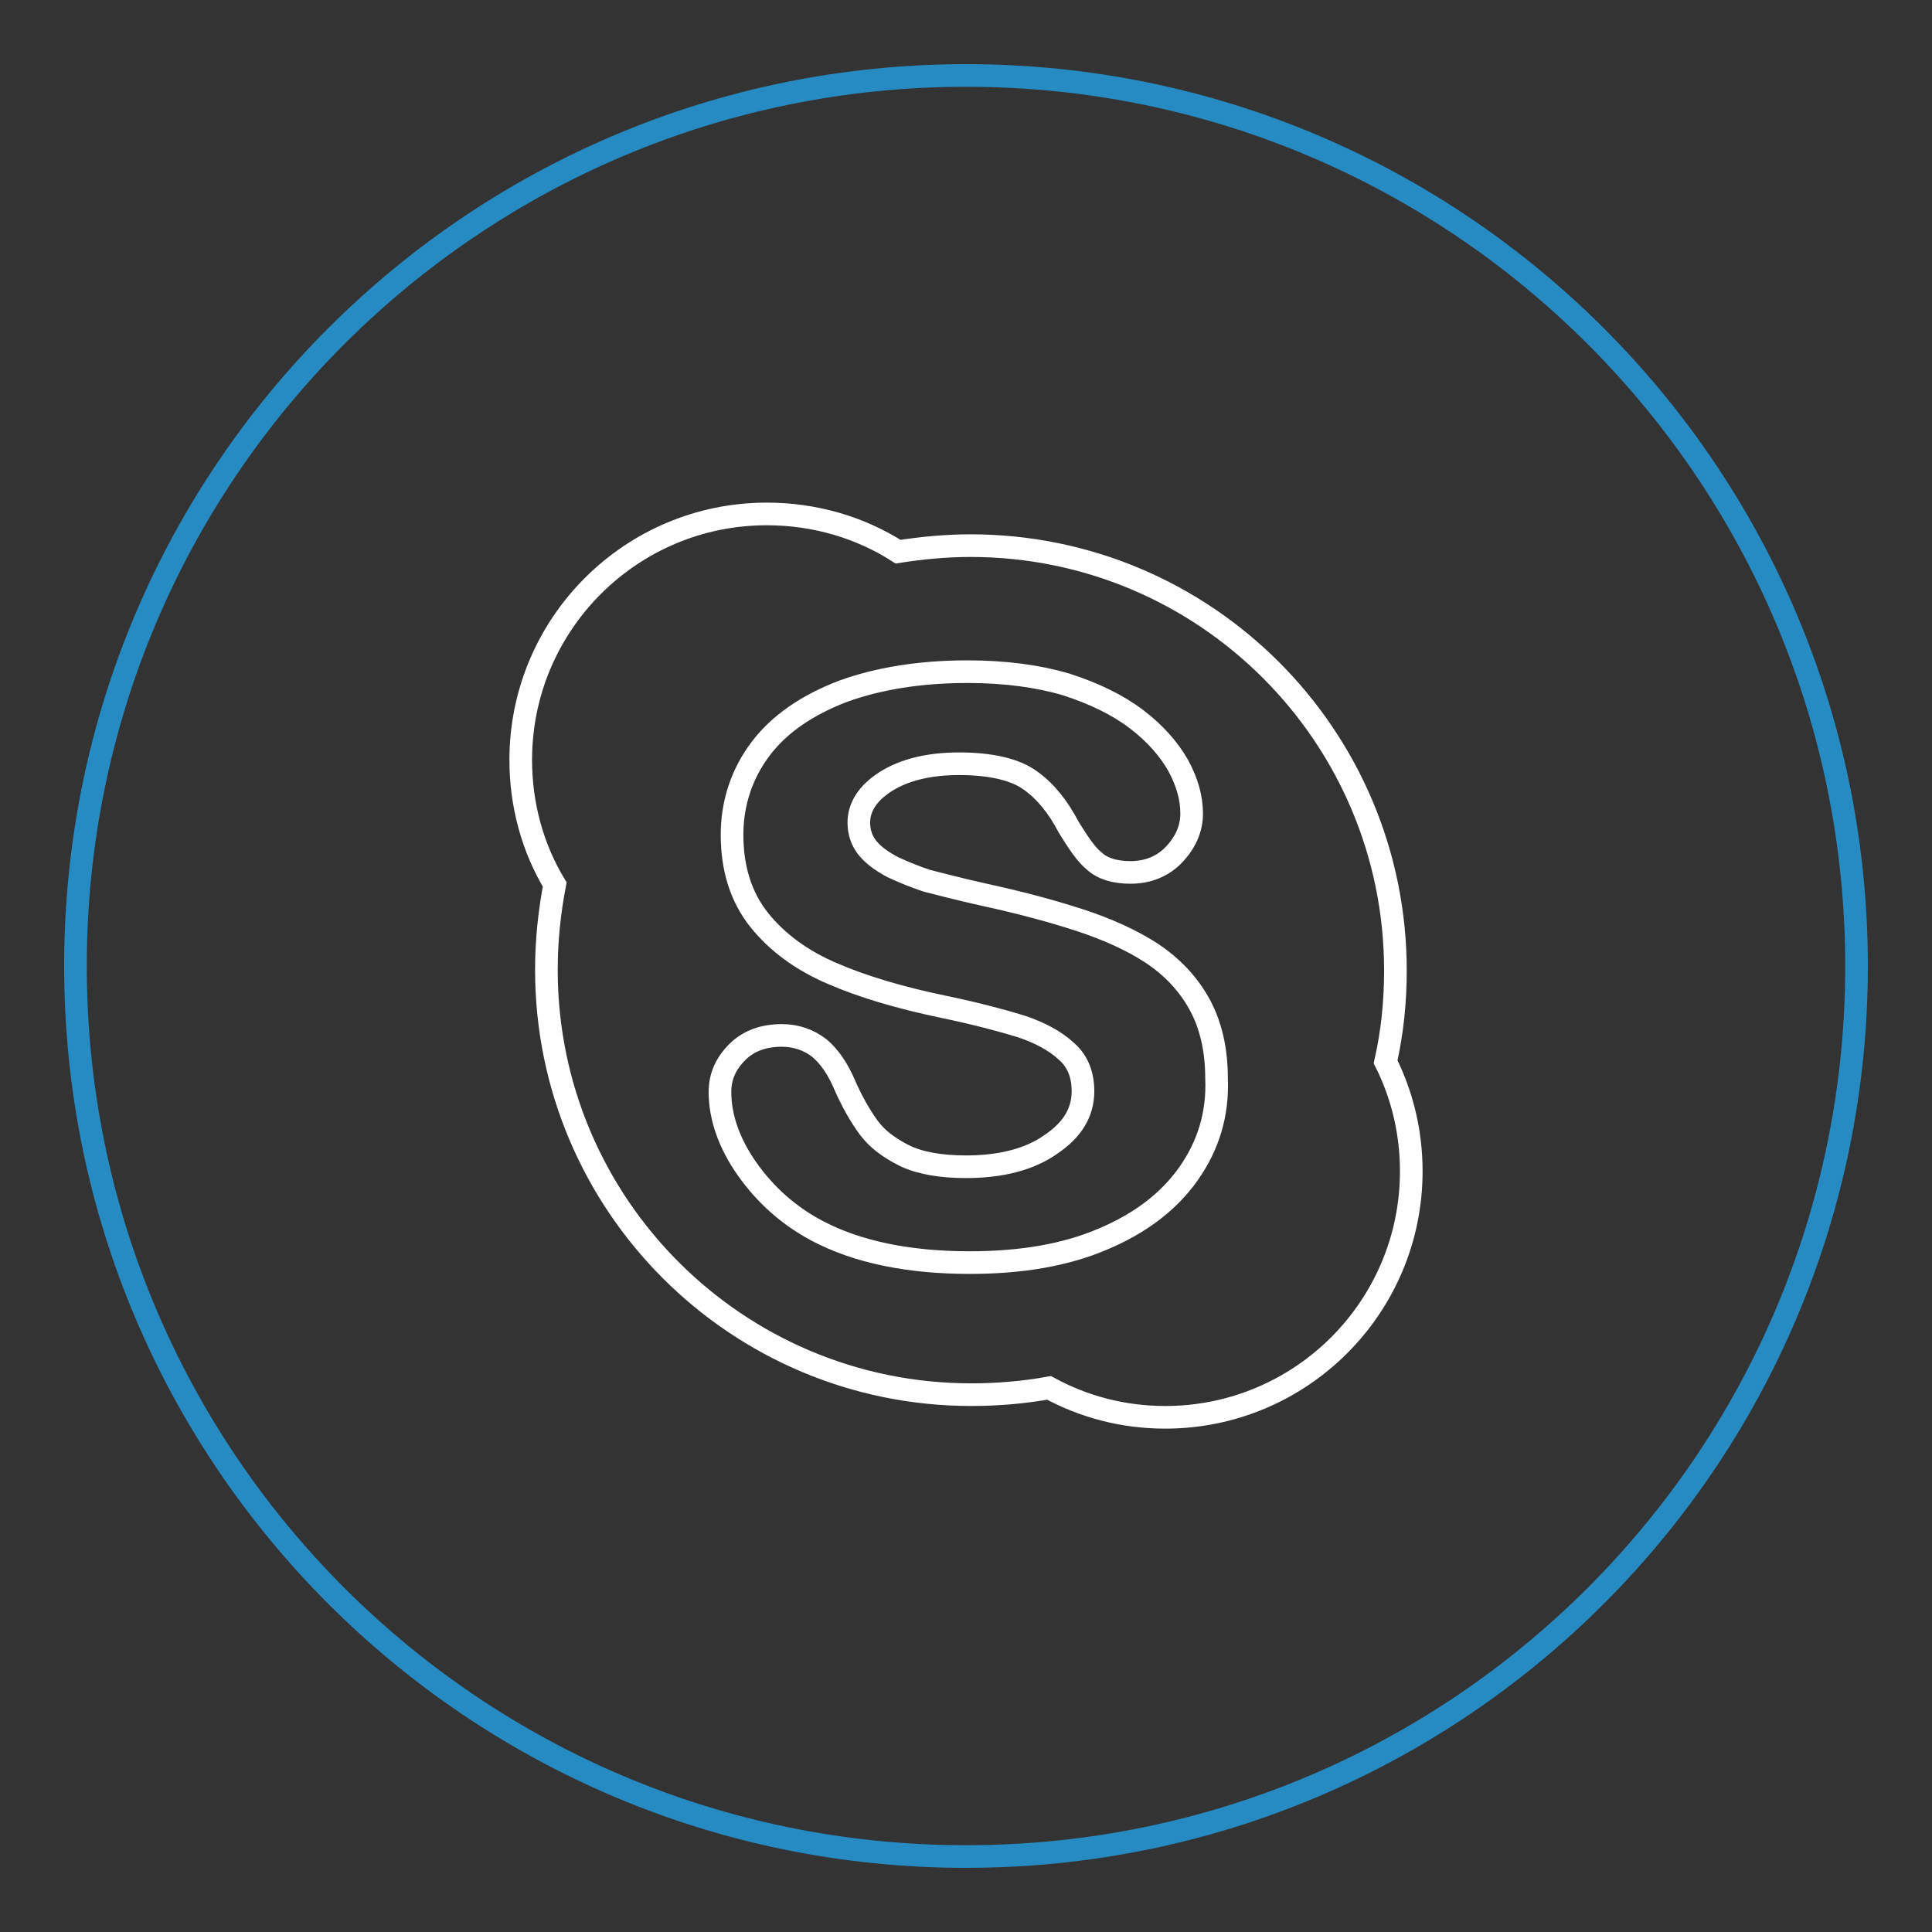 <?xml version="1.0" encoding="utf-8"?>
<!-- Svg Vector Icons : http://www.onlinewebfonts.com/icon -->
<!DOCTYPE svg PUBLIC "-//W3C//DTD SVG 1.1//EN" "http://www.w3.org/Graphics/SVG/1.1/DTD/svg11.dtd">
<svg version="1.1" xmlns="http://www.w3.org/2000/svg" xmlns:xlink="http://www.w3.org/1999/xlink" x="0px" y="0px" viewBox="0 0 256 256" enable-background="new 0 0 256 256" xml:space="preserve">
<rect x="0" y="0" width="256" height="256" fill="#333333" stroke="none"/>
<g> <path stroke-width="3" fill-opacity="0" stroke="#278bc3"  d="M128,246c65.2,0,118-52.8,118-118c0-65.2-52.8-118-118-118C62.8,10,10,62.8,10,128 C10,193.2,62.8,246,128,246"/> <path stroke-width="3" fill-opacity="0" stroke="#ffffff"  d="M183.6,140.7c0.9-4,1.3-8,1.3-12.1c0-31.1-25.2-56.3-56.3-56.3c-3.2,0-6.4,0.3-9.6,0.8c-5-3.2-11-5-17.4-5 c-18,0-32.6,14.6-32.6,32.6c0,6,1.6,11.7,4.5,16.5c-0.7,3.7-1.1,7.4-1.1,11.3c0,31.1,25.2,56.3,56.3,56.3c3.5,0,7-0.3,10.3-0.9 c4.6,2.5,9.8,3.9,15.4,3.9c18,0,32.6-14.6,32.6-32.6C187,150,185.8,145.1,183.6,140.7L183.6,140.7z M157.5,155.5 c-2.6,3.7-6.4,6.6-11.4,8.7c-4.9,2.1-10.8,3.1-17.6,3.1c-8.1,0-14.9-1.4-20.2-4.2c-3.8-2-6.9-4.8-9.3-8.2 c-2.4-3.4-3.6-6.9-3.6-10.2c0-2.1,0.8-3.8,2.3-5.3c1.5-1.5,3.5-2.2,5.9-2.2c1.9,0,3.6,0.6,5,1.7c1.3,1.1,2.4,2.7,3.3,4.8 c1,2.3,2.1,4.2,3.2,5.7c1.1,1.5,2.7,2.7,4.7,3.7c2,1,4.8,1.5,8.2,1.5c4.7,0,8.5-1,11.3-3c2.8-1.9,4.2-4.2,4.2-7 c0-2.2-0.7-4-2.2-5.3c-1.5-1.4-3.6-2.5-6-3.3c-2.6-0.8-6-1.7-10.3-2.6c-5.8-1.2-10.8-2.7-14.7-4.4c-4-1.7-7.3-4.1-9.7-7.1 c-2.4-3-3.6-6.8-3.6-11.3c0-4.2,1.3-8.1,3.8-11.4c2.5-3.3,6.2-5.8,10.9-7.6c4.7-1.7,10.2-2.6,16.5-2.6c5,0,9.4,0.6,13.1,1.7 c3.7,1.2,6.8,2.7,9.3,4.6c2.5,1.9,4.3,4,5.5,6.1c1.2,2.2,1.8,4.3,1.8,6.4c0,2-0.8,3.8-2.3,5.4c-1.5,1.6-3.5,2.4-5.8,2.4 c-2.1,0-3.7-0.5-4.8-1.5c-1.1-0.9-2.1-2.4-3.4-4.5c-1.4-2.7-3.1-4.8-5.1-6.2c-1.9-1.4-5.1-2.2-9.4-2.2c-4,0-7.3,0.8-9.8,2.4 c-2.3,1.5-3.5,3.3-3.5,5.4c0,1.3,0.4,2.4,1.1,3.3c0.8,1,1.9,1.8,3.4,2.6c1.5,0.7,3,1.3,4.5,1.8c1.6,0.4,4.2,1.1,7.8,1.9 c4.6,1,8.7,2.1,12.4,3.3c3.7,1.2,7,2.7,9.6,4.4c2.7,1.8,4.8,4,6.3,6.7c1.5,2.7,2.3,6,2.3,9.9C161.4,147.6,160.1,151.8,157.5,155.5 L157.5,155.5z"/></g>
</svg>